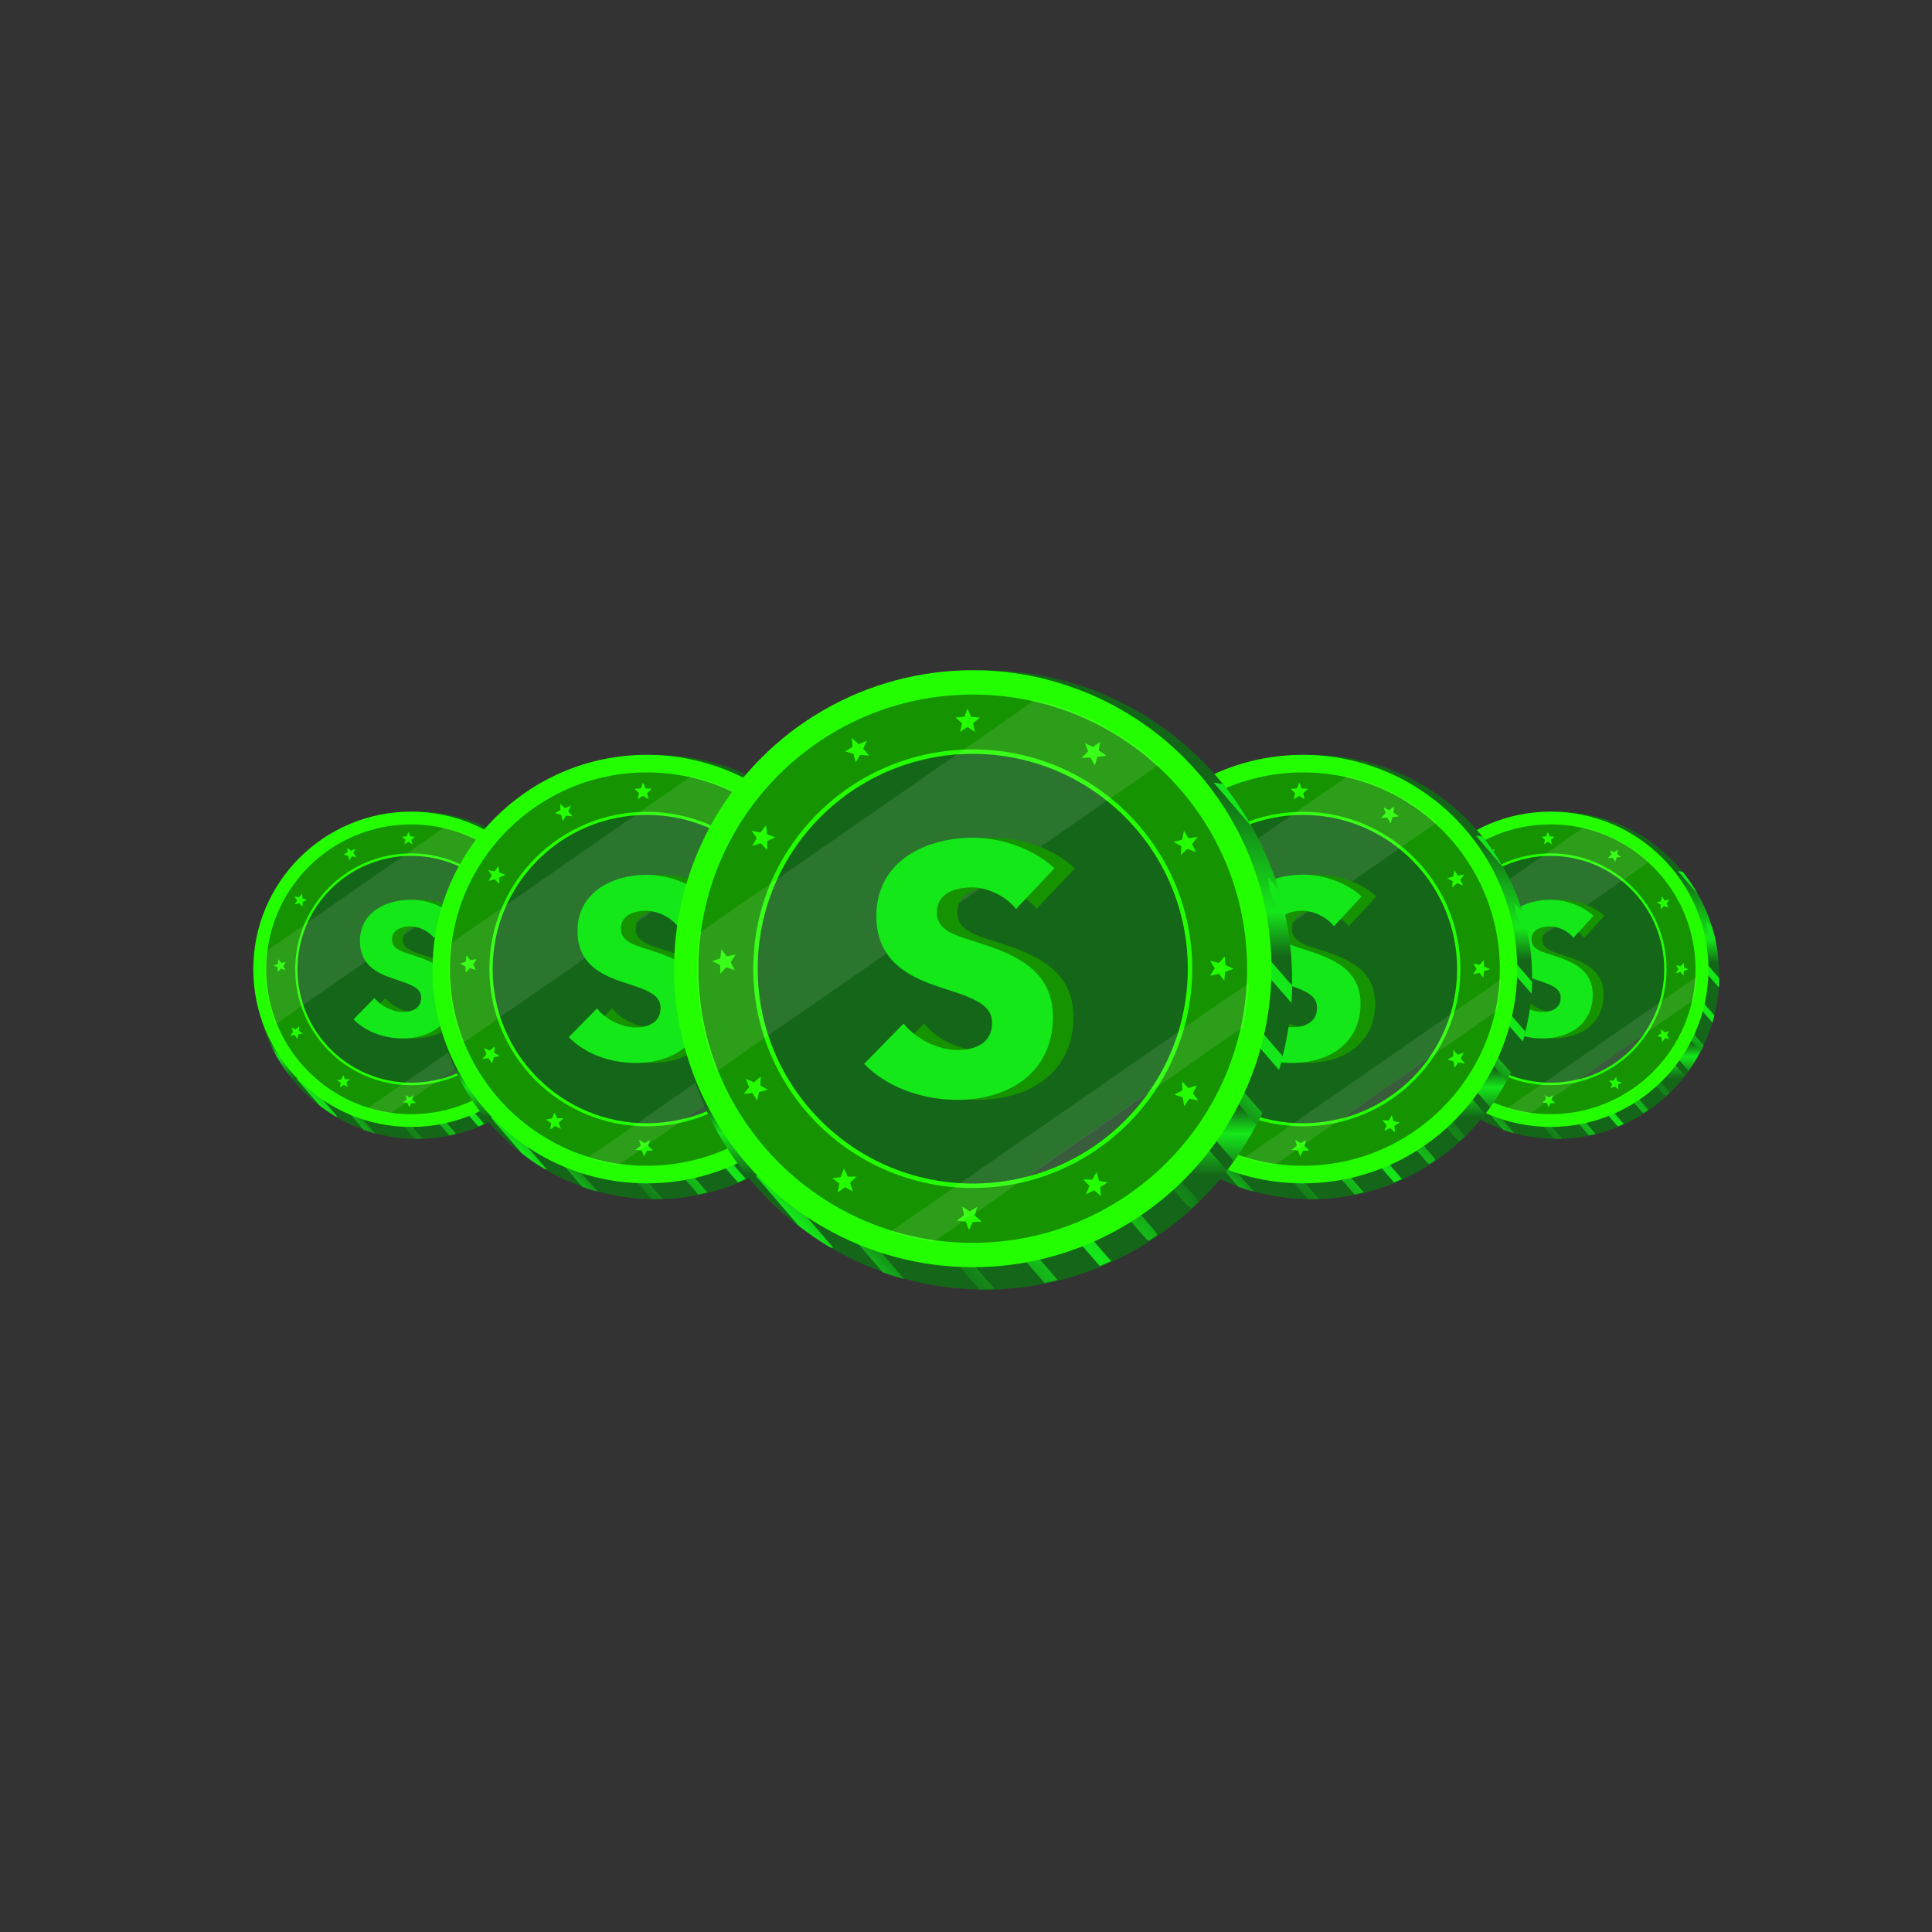 <?xml version="1.0" encoding="utf-8"?>
<!-- Generator: Adobe Illustrator 27.2.0, SVG Export Plug-In . SVG Version: 6.00 Build 0)  -->
<svg version="1.1" id="Layer_1" xmlns="http://www.w3.org/2000/svg" xmlns:xlink="http://www.w3.org/1999/xlink" x="0px" y="0px"
	 viewBox="0 0 1000 1000" style="enable-background:new 0 0 1000 1000;" xml:space="preserve">
<rect x="0" y="0" width="1000" height="1000" fill="#333333" stroke="none"/>
<style type="text/css">
	.st0{fill:url(#SVGID_1_);}
	
		.st1{clip-path:url(#SVGID_00000136409368961882709130000007206261030726790558_);fill:url(#SVGID_00000137835475810260871270000008291571070615338368_);}
	.st2{fill:#24FF00;}
	.st3{fill:#E0A900;}
	.st4{fill:#169300;}
	.st5{fill:#146618;}
	.st6{fill:#395C3C;}
	.st7{opacity:0.1;fill:#FFFFFF;enable-background:new    ;}
	.st8{fill:#15E819;}
	.st9{fill:url(#SVGID_00000125562743884649563150000010846518489059980978_);}
	
		.st10{clip-path:url(#SVGID_00000019650113155521100090000002887664269734094776_);fill:url(#SVGID_00000160883158644516790560000010132801489711254206_);}
	.st11{fill:url(#SVGID_00000002382839341825913830000014324596238396006291_);}
	
		.st12{clip-path:url(#SVGID_00000121971676275580512400000007334309286327951537_);fill:url(#SVGID_00000126287287363489151720000010544046797617456005_);}
	.st13{fill:url(#SVGID_00000057109761707606335420000006180886461958797247_);}
	
		.st14{clip-path:url(#SVGID_00000026847393558119396580000005238533810989921928_);fill:url(#SVGID_00000174600951140556232820000000244746884785082294_);}
	.st15{fill:url(#SVGID_00000161618384739198900480000006715745048367544734_);}
	
		.st16{clip-path:url(#SVGID_00000108279569843859170270000011449838056066869931_);fill:url(#SVGID_00000049902850265088878220000005558946994338953132_);}
</style>
<g>
	<g>
		
			<linearGradient id="SVGID_1_" gradientUnits="userSpaceOnUse" x1="216.129" y1="556.1" x2="216.129" y2="423.87" gradientTransform="matrix(1 0 0 -1 0 1002)">
			<stop  offset="5.037148e-02" style="stop-color:#146618"/>
			<stop  offset="0.304" style="stop-color:#15E819"/>
			<stop  offset="0.397" style="stop-color:#146618"/>
			<stop  offset="0.71" style="stop-color:#146618"/>
			<stop  offset="0.763" style="stop-color:#15E819"/>
			<stop  offset="0.85" style="stop-color:#146618"/>
			<stop  offset="1" style="stop-color:#146618"/>
		</linearGradient>
		<ellipse class="st0" cx="216.1" cy="504.8" rx="84" ry="84.7"/>
		<g>
			<g>
				<defs>
					<path id="SVGID_00000103976695755942400810000008820589356120148158_" d="M262.6,433.3c41.6,30.7,48.5,84.3,21.3,121.4
						c-26.3,36-79.3,47.7-118.1,17.8c-38.8-29.9-47.3-86.9-21.1-124.8S223.2,404.2,262.6,433.3z"/>
				</defs>
				<clipPath id="SVGID_00000074410399752036988910000000854233791738436245_">
					<use xlink:href="#SVGID_00000103976695755942400810000008820589356120148158_"  style="overflow:visible;"/>
				</clipPath>
				
					<linearGradient id="SVGID_00000062914115333941089720000007252372597646207660_" gradientUnits="userSpaceOnUse" x1="75.239" y1="358.36" x2="244.033" y2="363.199" gradientTransform="matrix(0.721 -0.693 -0.693 -0.721 378.965 902.379)">
					<stop  offset="5.249434e-03" style="stop-color:#15E819"/>
					<stop  offset="9.595606e-02" style="stop-color:#146618"/>
					<stop  offset="0.304" style="stop-color:#15E819"/>
					<stop  offset="0.525" style="stop-color:#146618"/>
					<stop  offset="0.596" style="stop-color:#146618"/>
					<stop  offset="0.706" style="stop-color:#15E819"/>
					<stop  offset="1" style="stop-color:#15E819"/>
				</linearGradient>
				
					<path style="clip-path:url(#SVGID_00000074410399752036988910000000854233791738436245_);fill:url(#SVGID_00000062914115333941089720000007252372597646207660_);" d="
					M273.9,567c-0.5,0.6-1.7,0.3-2.6-0.6l-14.7-16.9c-0.8-1.1-0.9-2.2-0.2-2.7l0,0c0.6-0.6,1.8-0.3,2.5,0.5l14.7,16.9
					C274.5,565.3,274.6,566.5,273.9,567L273.9,567z M262.9,576.1c-0.6,0.6-1.9,0.3-2.9-0.7l-14.7-16.9c-0.7-0.8-0.8-1.8-0.2-2.3
					l0.1-0.1c0.3-0.3,0.7-0.4,1.2-0.3c0.5,0.1,1,0.4,1.6,0.9l14.7,16.9c0.3,0.4,0.5,0.9,0.6,1.4c0,0.4-0.1,0.8-0.4,1L262.9,576.1z
					 M284,556.8c-0.1,0.1-0.2,0.2-0.4,0.3c-0.2,0-0.3,0-0.5,0c-0.2,0-0.4-0.1-0.6-0.3c-0.2-0.1-0.4-0.3-0.6-0.5l-14.7-16.9
					c-0.8-1.2-0.9-2.4-0.3-3l0,0l0.1-0.1c0.5-0.5,1.4-0.3,2.1,0.5l14.7,16.9c0.4,0.6,0.7,1.2,0.7,1.8
					C284.5,556.1,284.3,556.5,284,556.8L284,556.8L284,556.8z M251.1,584l-0.2,0.1l0,0c-0.7,0.5-2.1,0.2-3.2-0.9L233,566.3
					c-0.6-0.7-0.7-1.4-0.2-1.9c0.1,0,0.1-0.1,0.2-0.1h0.1c0.7-0.5,2.1-0.2,3.1,0.8l14.7,16.9c0.3,0.4,0.5,0.8,0.5,1.1
					C251.5,583.6,251.4,583.9,251.1,584L251.1,584z M293,545.6c-0.2,0.2-0.4,0.3-0.8,0.2c-0.3-0.1-0.7-0.3-1-0.7l-14.7-16.9
					c-0.9-1.3-1.1-2.7-0.4-3.4v-0.1c0-0.1,0.1-0.1,0.2-0.2c0.5-0.5,1.2-0.1,1.7,0.4l14.7,16.9c0.9,1.3,1.1,2.7,0.5,3.5v0.1
					C293.1,545.5,293,545.6,293,545.6z M238.2,590.6c-0.1,0.1-0.2,0.1-0.3,0.2l0,0c-0.9,0.5-2.5,0-3.7-1.2l-14.7-16.9
					c-0.3-0.4-0.6-1-0.2-1.4c0.1-0.1,0.2-0.1,0.3-0.2h0.1c1-0.4,2.7,0.1,3.6,1.1l14.7,16.9c0.2,0.3,0.4,0.6,0.4,0.9
					C238.5,590.3,238.4,590.5,238.2,590.6z M300.8,533.1c-0.1,0.2-0.3,0.2-0.6,0.1c-0.3-0.1-0.5-0.3-0.7-0.5l-14.7-16.9
					c-0.9-1-1.2-2.8-0.6-4v-0.1c0.1-0.1,0.1-0.2,0.2-0.3c0.1-0.2,0.3-0.2,0.5-0.1c0.2,0.1,0.5,0.3,0.7,0.5l14.7,16.9
					c0.5,0.7,0.8,1.5,0.9,2.2c0.1,0.7,0,1.3-0.2,1.8v0.1C300.9,532.9,300.9,533,300.8,533.1L300.8,533.1z M219.5,590.7
					c-0.1,0.1-0.3,0.2-0.5,0.2h-0.1c-0.6,0.2-1.3,0.1-2.2-0.2c-0.8-0.3-1.6-0.8-2.4-1.5l-14.7-16.9c-0.4-0.5-0.3-0.6-0.2-0.7
					c0.2-0.1,0.4-0.2,0.6-0.2h0.1c1.3-0.3,3.4,0.4,4.3,1.5l14.7,16.9C219.6,590.3,219.8,590.6,219.5,590.7L219.5,590.7z M307,518.9
					c-0.1,0.1-0.2,0.2-0.7-0.4l-14.7-16.9c-0.9-1.1-1.4-3.3-0.9-4.7v-0.1c0.1-0.2,0.2-0.4,0.3-0.6l0.1-0.1c0.2,0.1,0.3,0.2,0.4,0.4
					l14.7,16.9c0.5,0.8,0.9,1.7,1.1,2.6c0.2,0.8,0.2,1.6,0,2.2v0.1C307.3,518.6,307.1,518.8,307,518.9z M197.9,591
					c-0.2,0-0.4,0-0.5,0h-0.1c-2.2-0.4-4.7-1.6-6.8-3.6l-13.9-16.1l0.6,0.1h0.1c2,0.1,4.1,1.1,6.1,2.8L197.9,591L197.9,591z
					 M174.7,578c-0.2,0-0.4,0-0.5,0h-0.1c-2.2-0.4-4.7-1.6-6.8-3.6l-13.9-16.1l0.6,0.1h0.1c2,0.1,4.1,1.1,6.1,2.8L174.7,578
					L174.7,578z M300,470.6c-0.2,0-0.4,0-0.5,0h-0.1c-2.2-0.4-4.7-1.6-6.8-3.6l-13.9-16.1l0.6,0.1h0.1c2,0.1,4.1,1.1,6.1,2.8
					L300,470.6L300,470.6z M295.8,484.3c-1.3-2.2-2.1-4.7-2.1-6.7v-0.1v-0.6l13.9,16c1.7,2.5,2.7,5.2,2.8,7.5v0.1c0,0.2,0,0.4,0,0.5
					L295.8,484.3L295.8,484.3z"/>
			</g>
		</g>
	</g>
	<g>
		<g id="OBJECTS_00000071517696400943380370000011209866907054436747_">
			<g>
				<g>
					<g>
						<ellipse class="st2" cx="212.8" cy="501.7" rx="81.7" ry="81.6"/>
						<g>
							<path class="st3" d="M212.8,432.8c38.1,0,69.1,30.9,69.1,69.1s-30.9,69.1-69.1,69.1s-69.1-30.9-69.1-69.1
								S174.7,432.8,212.8,432.8 M212.8,432.1c-38.4,0-69.6,31.2-69.6,69.6s31.3,69.6,69.6,69.6s69.6-31.2,69.6-69.6
								C282.4,463.4,251.2,432.1,212.8,432.1L212.8,432.1z"/>
						</g>
						<ellipse class="st4" cx="212.8" cy="501.7" rx="75" ry="75"/>
						<g>
							<ellipse class="st2" cx="212.8" cy="501.7" rx="60" ry="60"/>
						</g>
						<ellipse class="st5" cx="212.8" cy="501.7" rx="58.8" ry="58.7"/>
						<g>
							<polygon class="st2" points="211.4,430.6 212.3,432.9 214.8,433.1 212.9,434.7 213.5,437 211.4,435.7 209.3,437 209.9,434.7 
								208.1,433.1 210.5,432.9 							"/>
							<polygon class="st2" points="247.6,439.7 247.2,442.1 249.3,443.5 246.9,443.8 246.2,446.2 245,444 242.6,444.1 244.3,442.3 
								243.5,440.1 245.7,441.1 							"/>
							<polygon class="st2" points="274.3,465.7 272.8,467.7 273.8,469.8 271.5,469 269.7,470.7 269.9,468.2 267.7,467.1 
								270.1,466.5 270.5,464 271.8,466.1 							"/>
							<polygon class="st2" points="284.1,501.7 281.8,502.6 281.6,505 280.1,503.1 277.7,503.7 279,501.6 277.8,499.6 280.1,500.1 
								281.7,498.4 281.9,500.8 							"/>
							<polygon class="st2" points="274.5,537.8 272,537.3 270.6,539.4 270.2,536.9 267.9,536.2 270.1,535 270.1,532.6 271.7,534.4 
								274.1,533.6 273,535.8 							"/>
							<polygon class="st2" points="247.9,563.9 246,562.3 243.8,563.4 244.7,561.1 243,559.3 245.5,559.4 246.7,557.4 247.3,559.7 
								249.7,560.2 247.6,561.5 							"/>
							<polygon class="st2" points="211.8,573.1 210.9,570.9 208.5,570.6 210.5,569.1 209.9,566.8 212,568.1 214,566.8 213.4,569.2 
								215.2,570.9 212.8,571 							"/>
							<polygon class="st2" points="175.9,562.9 176.4,560.5 174.4,559.1 176.8,558.7 177.6,556.4 178.6,558.6 181.1,558.6 
								179.3,560.3 180,562.6 177.9,561.5 							"/>
							<polygon class="st2" points="150.2,536 151.7,534.1 150.8,531.9 153,532.8 154.9,531.2 154.7,533.6 156.8,534.9 154.4,535.4 
								153.9,537.8 152.5,535.7 							"/>
							<polygon class="st2" points="141.6,499.7 143.8,498.9 144.1,496.5 145.6,498.4 148,497.9 146.6,500 147.8,502.1 145.4,501.4 
								143.8,503.1 143.7,500.7 							"/>
							<polygon class="st2" points="152.4,464 154.8,464.5 156.3,462.5 156.6,465 158.8,465.8 156.7,466.8 156.6,469.3 154.9,467.5 
								152.5,468.1 153.8,466 							"/>
							<polygon class="st2" points="179.8,438.7 181.6,440.4 183.9,439.4 182.9,441.6 184.5,443.5 182,443.3 180.8,445.4 180.2,443 
								177.9,442.3 179.9,441.1 							"/>
						</g>
					</g>
					<path class="st6" d="M260.9,535.5l-33.2,23.1C241.2,555,253,546.8,260.9,535.5z"/>
					<path class="st7" d="M281.3,510.5L269,519l-59.6,41.4l-12.3,8.5l-6.9,4.8c3.8,1.2,7.8,2.1,11.8,2.7l8.3-5.7l17.5-12.1
						l33.2-23.1l17.6-12.2l8.2-5.7c0.8-3.9,1.4-7.9,1.6-12L281.3,510.5z"/>
					<path class="st7" d="M229.8,428.3l-7.4,5.2l-14.2,9.9l-48.6,33.8l-14.1,9.8l-7.4,5.2c-0.4,3.2-0.7,6.5-0.7,9.9
						c0,9.9,2,19.3,5.4,28l5.4-3.8l8.7-6.1l92.5-64.1l8.7-6.1l5.4-3.8C254.2,437.4,242.6,431.2,229.8,428.3z"/>
				</g>
			</g>
		</g>
		<g>
			<g>
				<path class="st4" d="M230.3,485.4c-2.8-3.6-7.9-5.9-12.1-5.9c-4.2,0-9.6,1.4-9.6,6.8c0,4.5,4,6,10.5,8c9.3,3,21.2,6.9,21.2,20.5
					c0,15.7-12.7,22.7-26.1,22.7c-9.8,0-19.5-3.6-25.5-9.9l10.8-11c3.3,4.1,9.4,7.2,14.7,7.2c5,0,9.5-2,9.5-7.4
					c0-5.2-5.2-6.8-14.2-9.8c-8.6-2.8-17.5-7.2-17.5-19.5c0-15.1,13.7-21.4,26.4-21.4c7.7,0,16.4,2.9,22.3,8.3L230.3,485.4z"/>
			</g>
			<g>
				<path class="st8" d="M224.6,485.4c-2.8-3.6-7.9-5.9-12.1-5.9s-9.6,1.4-9.6,6.8c0,4.5,4,6,10.5,8c9.3,3,21.2,6.9,21.2,20.5
					c0,15.7-12.7,22.7-26.1,22.7c-9.8,0-19.5-3.6-25.5-9.9l10.8-11c3.3,4.1,9.4,7.2,14.7,7.2c5,0,9.5-2,9.5-7.4
					c0-5.2-5.2-6.8-14.2-9.8c-8.6-2.8-17.5-7.2-17.5-19.5c0-15.1,13.7-21.4,26.4-21.4c7.7,0,16.4,2.9,22.3,8.3L224.6,485.4z"/>
			</g>
		</g>
	</g>
</g>
<g>
	<g>
		
			<linearGradient id="SVGID_00000077321796852540808490000009093611836634235012_" gradientUnits="userSpaceOnUse" x1="339.278" y1="576.244" x2="339.278" y2="396.644" gradientTransform="matrix(1 0 0 -1 0 1002)">
			<stop  offset="5.037148e-02" style="stop-color:#146618"/>
			<stop  offset="0.304" style="stop-color:#15E819"/>
			<stop  offset="0.397" style="stop-color:#146618"/>
			<stop  offset="0.71" style="stop-color:#146618"/>
			<stop  offset="0.763" style="stop-color:#15E819"/>
			<stop  offset="0.85" style="stop-color:#146618"/>
			<stop  offset="1" style="stop-color:#146618"/>
		</linearGradient>
		
			<ellipse style="fill:url(#SVGID_00000077321796852540808490000009093611836634235012_);" cx="339.3" cy="505.7" rx="114.1" ry="115"/>
		<g>
			<g>
				<defs>
					<path id="SVGID_00000169554973295850475420000011537632818945687231_" d="M402.4,408.6c56.5,41.7,65.8,114.5,29,164.8
						c-35.7,48.8-107.7,64.8-160.5,24.2s-64.3-118-28.7-169.5S348.8,369.1,402.4,408.6z"/>
				</defs>
				<clipPath id="SVGID_00000013896842739115193970000000821145460322261641_">
					<use xlink:href="#SVGID_00000169554973295850475420000011537632818945687231_"  style="overflow:visible;"/>
				</clipPath>
				
					<linearGradient id="SVGID_00000055686224242922716110000014549323019901378182_" gradientUnits="userSpaceOnUse" x1="133.757" y1="257.608" x2="363.02" y2="264.181" gradientTransform="matrix(0.721 -0.693 -0.693 -0.721 378.965 902.379)">
					<stop  offset="5.249434e-03" style="stop-color:#15E819"/>
					<stop  offset="9.595606e-02" style="stop-color:#146618"/>
					<stop  offset="0.304" style="stop-color:#15E819"/>
					<stop  offset="0.525" style="stop-color:#146618"/>
					<stop  offset="0.596" style="stop-color:#146618"/>
					<stop  offset="0.706" style="stop-color:#15E819"/>
					<stop  offset="1" style="stop-color:#15E819"/>
				</linearGradient>
				
					<path style="clip-path:url(#SVGID_00000013896842739115193970000000821145460322261641_);fill:url(#SVGID_00000055686224242922716110000014549323019901378182_);" d="
					M417.8,590.2c-0.7,0.8-2.3,0.4-3.5-0.8l-20-23c-1.1-1.5-1.3-3-0.3-3.7l0,0c0.8-0.8,2.4-0.4,3.4,0.7l20,23
					C418.6,587.9,418.7,589.5,417.8,590.2L417.8,590.2z M402.8,602.6c-0.8,0.8-2.5,0.4-3.9-1l-20-23c-1-1.1-1.1-2.5-0.3-3.2l0.1-0.1
					c0.4-0.4,1-0.6,1.7-0.4s1.4,0.6,2.1,1.2l20,23c0.4,0.6,0.7,1.2,0.8,1.9c0,0.6-0.1,1.1-0.6,1.4L402.8,602.6z M431.4,576.5
					c-0.1,0.1-0.3,0.3-0.6,0.4c-0.3,0-0.4,0-0.7,0c-0.3,0-0.6-0.1-0.8-0.4c-0.3-0.1-0.6-0.4-0.8-0.7l-20-23
					c-1.1-1.7-1.3-3.3-0.4-4.1l0,0l0.1-0.1c0.7-0.7,2-0.4,2.8,0.7l20,23c0.6,0.8,1,1.7,1,2.5C432.1,575.5,431.8,576,431.4,576.5
					L431.4,576.5L431.4,576.5z M386.8,613.3l-0.3,0.1l0,0c-1,0.7-2.8,0.3-4.4-1.2l-20-23c-0.8-1-1-1.9-0.3-2.6
					c0.1,0,0.1-0.1,0.3-0.1h0.1c1-0.7,2.8-0.3,4.2,1.1l20,23c0.4,0.6,0.7,1.1,0.7,1.5C387.4,612.8,387.2,613.2,386.8,613.3
					L386.8,613.3z M443.6,561.2c-0.3,0.3-0.6,0.4-1.1,0.3c-0.4-0.1-1-0.4-1.4-1l-20-23c-1.3-1.8-1.5-3.7-0.6-4.7v-0.1
					c0-0.1,0.1-0.1,0.3-0.3c0.7-0.7,1.7-0.1,2.3,0.6l20,23c1.3,1.8,1.5,3.7,0.7,4.8v0.1C443.8,561,443.6,561.2,443.6,561.2z
					 M369.2,622.3c-0.1,0.1-0.3,0.1-0.4,0.3l0,0c-1.3,0.7-3.4,0-5.1-1.7l-20-23c-0.4-0.6-0.8-1.4-0.3-1.9c0.1-0.1,0.3-0.1,0.4-0.3
					h0.1c1.4-0.6,3.7,0.1,4.9,1.5l20,23c0.3,0.4,0.6,0.8,0.6,1.2C369.7,621.9,369.5,622.1,369.2,622.3z M454.3,544.3
					c-0.1,0.3-0.4,0.3-0.8,0.1c-0.4-0.1-0.7-0.4-1-0.7l-20-23c-1.3-1.4-1.7-3.9-0.8-5.4v-0.1c0.1-0.1,0.1-0.3,0.3-0.4
					c0.1-0.3,0.4-0.3,0.7-0.1c0.3,0.1,0.7,0.4,1,0.7l20,23c0.7,1,1.1,2.1,1.3,3s0,1.8-0.3,2.5v0.1
					C454.5,544,454.5,544.1,454.3,544.3L454.3,544.3z M343.9,622.4c-0.1,0.1-0.4,0.3-0.7,0.3h-0.1c-0.8,0.3-1.8,0.1-3-0.3
					c-1.1-0.4-2.1-1.1-3.2-2.1l-20-23c-0.6-0.7-0.4-0.8-0.3-1c0.3-0.1,0.6-0.3,0.8-0.3h0.1c1.8-0.4,4.6,0.6,5.9,2.1l20,23
					C344.1,621.9,344.2,622.3,343.9,622.4L343.9,622.4z M462.8,524.9c-0.1,0.1-0.3,0.3-1-0.6l-20-23c-1.3-1.5-2-4.5-1.3-6.3v-0.1
					c0.1-0.3,0.3-0.6,0.4-0.8l0.1-0.1c0.3,0.1,0.4,0.3,0.6,0.6l20,23c0.7,1.1,1.3,2.3,1.5,3.6c0.3,1.1,0.3,2.2,0,3v0.1
					C463,524.4,462.9,524.7,462.8,524.9z M314.5,622.8c-0.3,0-0.6,0-0.7,0h-0.1c-3-0.6-6.3-2.2-9.3-5L285.6,596l0.8,0.1h0.1
					c2.7,0.1,5.6,1.5,8.3,3.9L314.5,622.8L314.5,622.8z M283,605.2c-0.3,0-0.6,0-0.7,0h-0.1c-3-0.6-6.3-2.2-9.3-5L254,578.4l0.8,0.1
					h0.1c2.7,0.1,5.6,1.5,8.3,3.9L283,605.2L283,605.2z M453.2,459.4c-0.3,0-0.6,0-0.7,0h-0.1c-3-0.6-6.3-2.2-9.3-5l-18.8-21.9
					l0.8,0.1h0.1c2.7,0.1,5.6,1.5,8.3,3.9L453.2,459.4L453.2,459.4z M447.4,477.9c-1.8-3-2.8-6.3-2.8-9.1v-0.1v-0.8l18.8,21.7
					c2.3,3.4,3.7,7,3.8,10.2v0.1c0,0.3,0,0.6,0,0.7L447.4,477.9L447.4,477.9z"/>
			</g>
		</g>
	</g>
	<g>
		<g id="OBJECTS_00000054949638529628504010000000458344184025121920_">
			<g>
				<g>
					<g>
						<ellipse class="st2" cx="334.8" cy="501.6" rx="110.9" ry="110.9"/>
						<g>
							<path class="st3" d="M334.8,407.9c51.8,0,93.8,41.9,93.8,93.8s-41.9,93.8-93.8,93.8s-93.8-41.9-93.8-93.8
								S283,407.9,334.8,407.9 M334.8,407c-52.1,0-94.6,42.4-94.6,94.6s42.5,94.6,94.6,94.6s94.6-42.4,94.6-94.6
								C429.4,449.5,386.9,407,334.8,407L334.8,407z"/>
						</g>
						<ellipse class="st4" cx="334.8" cy="501.6" rx="101.9" ry="101.8"/>
						<g>
							<ellipse class="st2" cx="334.8" cy="501.6" rx="81.5" ry="81.4"/>
						</g>
						<ellipse class="st5" cx="334.8" cy="501.6" rx="79.8" ry="79.8"/>
						<g>
							<polygon class="st2" points="332.8,405 334.1,408.1 337.4,408.3 334.9,410.5 335.7,413.7 332.8,411.9 330,413.7 330.8,410.5 
								328.4,408.3 331.7,408.1 							"/>
							<polygon class="st2" points="382.1,417.4 381.5,420.6 384.4,422.5 381,423 380.1,426.2 378.5,423.2 375.2,423.4 377.6,420.9 
								376.4,417.9 379.4,419.3 							"/>
							<polygon class="st2" points="418.3,452.7 416.2,455.3 417.6,458.3 414.4,457.1 412,459.4 412.3,456.1 409.3,454.6 
								412.5,453.7 413.2,450.4 414.9,453.2 							"/>
							<polygon class="st2" points="431.7,501.6 428.5,502.7 428.2,506.1 426.2,503.5 422.9,504.3 424.6,501.5 423,498.7 
								426.2,499.4 428.3,497 428.6,500.3 							"/>
							<polygon class="st2" points="418.5,550.5 415.2,549.9 413.3,552.7 412.8,549.4 409.6,548.4 412.5,546.8 412.5,543.5 
								414.8,545.9 418,544.9 416.5,547.9 							"/>
							<polygon class="st2" points="382.4,586.1 379.9,583.9 376.8,585.3 378.1,582.3 375.8,579.8 379.1,580 380.8,577.2 
								381.7,580.3 384.9,581 382.1,582.8 							"/>
							<polygon class="st2" points="333.4,598.6 332.2,595.5 328.9,595.1 331.6,593.1 330.8,589.9 333.6,591.7 336.4,590 
								335.5,593.2 338.1,595.5 334.8,595.6 							"/>
							<polygon class="st2" points="284.7,584.7 285.3,581.4 282.6,579.5 285.8,578.9 286.9,575.9 288.4,578.8 291.7,578.8 
								289.2,581.1 290.3,584.3 287.3,582.8 							"/>
							<polygon class="st2" points="249.7,548.1 251.8,545.6 250.5,542.5 253.5,543.8 256.1,541.6 255.8,544.9 258.6,546.6 
								255.5,547.3 254.7,550.5 252.9,547.7 							"/>
							<polygon class="st2" points="238,498.8 241.1,497.8 241.4,494.5 243.5,497 246.8,496.4 244.9,499.2 246.4,502.1 243.2,501.1 
								241.1,503.5 240.9,500.2 							"/>
							<polygon class="st2" points="252.7,450.4 256,451 258,448.3 258.4,451.6 261.5,452.8 258.5,454.2 258.4,457.5 256.1,455.1 
								252.9,456 254.6,453 							"/>
							<polygon class="st2" points="289.9,416 292.4,418.3 295.5,417 294.1,419.9 296.3,422.5 292.9,422.2 291.3,425 290.5,421.8 
								287.3,420.9 290.1,419.3 							"/>
						</g>
					</g>
					<path class="st6" d="M400,547.5l-45.1,31.3C373.4,574,389.3,562.8,400,547.5z"/>
					<path class="st7" d="M427.8,513.4L411.1,525l-81,56.2l-16.7,11.6l-9.3,6.5c5.2,1.7,10.6,2.8,16.1,3.7l11.2-7.8l23.7-16.4
						l45.1-31.3l23.8-16.6l11.1-7.8c1.1-5.4,1.9-10.7,2.2-16.3L427.8,513.4z"/>
					<path class="st7" d="M357.8,401.8l-10.1,7l-19.3,13.4l-66,45.9l-19.1,13.3l-10.1,7c-0.5,4.3-0.9,8.8-0.9,13.4
						c0,13.4,2.7,26.3,7.3,38l7.4-5.1l11.9-8.3l125.6-87l11.9-8.3l7.4-5.1C391,414.2,375.2,405.8,357.8,401.8z"/>
				</g>
			</g>
		</g>
		<g>
			<g>
				<path class="st4" d="M358.5,479.4c-3.8-4.8-10.7-8-16.4-8c-5.7,0-13,1.9-13,9.3c0,6.1,5.5,8.2,14.3,10.8
					c12.6,4.1,28.8,9.4,28.8,27.9c0,21.3-17.2,30.8-35.4,30.8c-13.3,0-26.5-4.8-34.7-13.4l14.7-14.9c4.5,5.6,12.7,9.8,20,9.8
					c6.8,0,12.9-2.7,12.9-10.1c0-7-7-9.3-19.3-13.3c-11.7-3.8-23.7-9.8-23.7-26.5c0-20.5,18.6-29.1,35.8-29.1
					c10.5,0,22.3,4,30.3,11.3L358.5,479.4z"/>
			</g>
			<g>
				<path class="st8" d="M350.8,479.4c-3.8-4.8-10.7-8-16.4-8s-13,1.9-13,9.3c0,6.1,5.5,8.2,14.3,10.8c12.6,4.1,28.8,9.4,28.8,27.9
					c0,21.3-17.2,30.8-35.4,30.8c-13.3,0-26.5-4.8-34.7-13.4L309,522c4.5,5.6,12.7,9.8,20,9.8c6.8,0,12.9-2.7,12.9-10.1
					c0-7-7-9.3-19.3-13.3c-11.7-3.8-23.7-9.8-23.7-26.5c0-20.5,18.6-29.1,35.8-29.1c10.5,0,22.3,4,30.3,11.3L350.8,479.4z"/>
			</g>
		</g>
	</g>
</g>
<g>
	<g>
		
			<linearGradient id="SVGID_00000018937133794427759160000011775311619709755827_" gradientUnits="userSpaceOnUse" x1="805.907" y1="556.1" x2="805.907" y2="423.87" gradientTransform="matrix(1 0 0 -1 0 1002)">
			<stop  offset="5.037148e-02" style="stop-color:#146618"/>
			<stop  offset="0.304" style="stop-color:#15E819"/>
			<stop  offset="0.397" style="stop-color:#146618"/>
			<stop  offset="0.71" style="stop-color:#146618"/>
			<stop  offset="0.763" style="stop-color:#15E819"/>
			<stop  offset="0.85" style="stop-color:#146618"/>
			<stop  offset="1" style="stop-color:#146618"/>
		</linearGradient>
		
			<ellipse style="fill:url(#SVGID_00000018937133794427759160000011775311619709755827_);" cx="805.9" cy="504.8" rx="84" ry="84.7"/>
		<g>
			<g>
				<defs>
					<path id="SVGID_00000062871402015712770970000015242611909691338151_" d="M852.4,433.3c41.6,30.7,48.5,84.3,21.3,121.4
						c-26.3,36-79.3,47.7-118.1,17.8c-38.8-29.9-47.3-86.9-21.1-124.8C760.7,409.8,812.9,404.2,852.4,433.3z"/>
				</defs>
				<clipPath id="SVGID_00000153678508970381869540000002746912129545841794_">
					<use xlink:href="#SVGID_00000062871402015712770970000015242611909691338151_"  style="overflow:visible;"/>
				</clipPath>
				
					<linearGradient id="SVGID_00000103950718528915610140000007356940931651543476_" gradientUnits="userSpaceOnUse" x1="500.603" y1="-50.194" x2="669.397" y2="-45.355" gradientTransform="matrix(0.721 -0.693 -0.693 -0.721 378.965 902.379)">
					<stop  offset="5.249434e-03" style="stop-color:#15E819"/>
					<stop  offset="9.595606e-02" style="stop-color:#146618"/>
					<stop  offset="0.304" style="stop-color:#15E819"/>
					<stop  offset="0.525" style="stop-color:#146618"/>
					<stop  offset="0.596" style="stop-color:#146618"/>
					<stop  offset="0.706" style="stop-color:#15E819"/>
					<stop  offset="1" style="stop-color:#15E819"/>
				</linearGradient>
				
					<path style="clip-path:url(#SVGID_00000153678508970381869540000002746912129545841794_);fill:url(#SVGID_00000103950718528915610140000007356940931651543476_);" d="
					M863.7,567c-0.5,0.6-1.7,0.3-2.6-0.6l-14.7-16.9c-0.8-1.1-0.9-2.2-0.2-2.7l0,0c0.6-0.6,1.8-0.3,2.5,0.5l14.7,16.9
					C864.3,565.3,864.4,566.5,863.7,567L863.7,567z M852.7,576.1c-0.6,0.6-1.9,0.3-2.9-0.7l-14.7-16.9c-0.7-0.8-0.8-1.8-0.2-2.3
					l0.1-0.1c0.3-0.3,0.7-0.4,1.2-0.3s1,0.4,1.6,0.9l14.7,16.9c0.3,0.4,0.5,0.9,0.6,1.4c0,0.4-0.1,0.8-0.4,1L852.7,576.1z
					 M873.7,556.8c-0.1,0.1-0.2,0.2-0.4,0.3c-0.2,0-0.3,0-0.5,0s-0.4-0.1-0.6-0.3c-0.2-0.1-0.4-0.3-0.6-0.5l-14.7-16.9
					c-0.8-1.2-0.9-2.4-0.3-3l0,0l0.1-0.1c0.5-0.5,1.4-0.3,2.1,0.5l14.7,16.9c0.4,0.6,0.7,1.2,0.7,1.8
					C874.2,556.1,874,556.5,873.7,556.8L873.7,556.8L873.7,556.8z M840.9,584l-0.2,0.1l0,0c-0.7,0.5-2.1,0.2-3.2-0.9l-14.7-16.9
					c-0.6-0.7-0.7-1.4-0.2-1.9c0.1,0,0.1-0.1,0.2-0.1h0.1c0.7-0.5,2.1-0.2,3.1,0.8l14.7,16.9c0.3,0.4,0.5,0.8,0.5,1.1
					C841.3,583.6,841.2,583.9,840.9,584L840.9,584z M882.7,545.6c-0.2,0.2-0.4,0.3-0.8,0.2c-0.3-0.1-0.7-0.3-1-0.7l-14.7-16.9
					c-0.9-1.3-1.1-2.7-0.4-3.4v-0.1c0-0.1,0.1-0.1,0.2-0.2c0.5-0.5,1.2-0.1,1.7,0.4l14.7,16.9c0.9,1.3,1.1,2.7,0.5,3.5v0.1
					C882.8,545.5,882.7,545.6,882.7,545.6z M828,590.6c-0.1,0.1-0.2,0.1-0.3,0.2l0,0c-0.9,0.5-2.5,0-3.7-1.2l-14.7-16.9
					c-0.3-0.4-0.6-1-0.2-1.4c0.1-0.1,0.2-0.1,0.3-0.2h0.1c1-0.4,2.7,0.1,3.6,1.1l14.7,16.9c0.2,0.3,0.4,0.6,0.4,0.9
					C828.3,590.3,828.2,590.5,828,590.6z M890.6,533.1c-0.1,0.2-0.3,0.2-0.6,0.1c-0.3-0.1-0.5-0.3-0.7-0.5l-14.7-16.9
					c-0.9-1-1.2-2.8-0.6-4v-0.1c0.1-0.1,0.1-0.2,0.2-0.3c0.1-0.2,0.3-0.2,0.5-0.1c0.2,0.1,0.5,0.3,0.7,0.5l14.7,16.9
					c0.5,0.7,0.8,1.5,0.9,2.2c0.1,0.7,0,1.3-0.2,1.8v0.1C890.7,532.9,890.7,533,890.6,533.1L890.6,533.1z M809.3,590.7
					c-0.1,0.1-0.3,0.2-0.5,0.2h-0.1c-0.6,0.2-1.3,0.1-2.2-0.2c-0.8-0.3-1.6-0.8-2.4-1.5l-14.7-16.9c-0.4-0.5-0.3-0.6-0.2-0.7
					c0.2-0.1,0.4-0.2,0.6-0.2h0.1c1.3-0.3,3.4,0.4,4.3,1.5l14.7,16.9C809.4,590.3,809.5,590.6,809.3,590.7L809.3,590.7z
					 M896.8,518.9c-0.1,0.1-0.2,0.2-0.7-0.4l-14.7-16.9c-0.9-1.1-1.4-3.3-0.9-4.7v-0.1c0.1-0.2,0.2-0.4,0.3-0.6l0.1-0.1
					c0.2,0.1,0.3,0.2,0.4,0.4l14.7,16.9c0.5,0.8,0.9,1.7,1.1,2.6c0.2,0.8,0.2,1.6,0,2.2v0.1C897,518.6,896.9,518.8,896.8,518.9z
					 M787.7,591c-0.2,0-0.4,0-0.5,0h-0.1c-2.2-0.4-4.7-1.6-6.8-3.6l-13.9-16.1l0.6,0.1h0.1c2,0.1,4.1,1.1,6.1,2.8L787.7,591
					L787.7,591z M764.5,578c-0.2,0-0.4,0-0.5,0h-0.1c-2.2-0.4-4.7-1.6-6.8-3.6l-13.9-16.1l0.6,0.1h0.1c2,0.1,4.1,1.1,6.1,2.8
					L764.5,578L764.5,578z M889.8,470.6c-0.2,0-0.4,0-0.5,0h-0.1c-2.2-0.4-4.7-1.6-6.8-3.6l-13.9-16.1l0.6,0.1h0.1
					c2,0.1,4.1,1.1,6.1,2.8L889.8,470.6L889.8,470.6z M885.5,484.3c-1.3-2.2-2.1-4.7-2.1-6.7v-0.1v-0.6l13.9,16
					c1.7,2.5,2.7,5.2,2.8,7.5v0.1c0,0.2,0,0.4,0,0.5L885.5,484.3L885.5,484.3z"/>
			</g>
		</g>
	</g>
	<g>
		<g id="OBJECTS_00000075853188513041830010000006281341687506928546_">
			<g>
				<g>
					<g>
						<ellipse class="st2" cx="802.6" cy="501.7" rx="81.7" ry="81.6"/>
						<g>
							<path class="st3" d="M802.6,432.8c38.1,0,69.1,30.9,69.1,69.1s-30.9,69.1-69.1,69.1s-69.1-30.9-69.1-69.1
								S764.5,432.8,802.6,432.8 M802.6,432.1c-38.4,0-69.6,31.2-69.6,69.6s31.3,69.6,69.6,69.6c38.4,0,69.6-31.2,69.6-69.6
								C872.2,463.4,841,432.1,802.6,432.1L802.6,432.1z"/>
						</g>
						<ellipse class="st4" cx="802.6" cy="501.7" rx="75" ry="75"/>
						<g>
							<ellipse class="st2" cx="802.6" cy="501.7" rx="60" ry="60"/>
						</g>
						<ellipse class="st5" cx="802.6" cy="501.7" rx="58.8" ry="58.7"/>
						<g>
							<polygon class="st2" points="801.2,430.6 802.1,432.9 804.5,433.1 802.7,434.7 803.2,437 801.2,435.7 799.1,437 799.7,434.7 
								797.9,433.1 800.3,432.9 							"/>
							<polygon class="st2" points="837.4,439.7 837,442.1 839.1,443.5 836.7,443.8 836,446.2 834.8,444 832.3,444.1 834.1,442.3 
								833.3,440.1 835.4,441.1 							"/>
							<polygon class="st2" points="864.1,465.7 862.6,467.7 863.6,469.8 861.2,469 859.5,470.7 859.6,468.2 857.5,467.1 
								859.8,466.5 860.3,464 861.6,466.1 							"/>
							<polygon class="st2" points="873.9,501.7 871.6,502.6 871.4,505 869.9,503.1 867.4,503.7 868.8,501.6 867.5,499.6 
								869.9,500.1 871.5,498.4 871.7,500.8 							"/>
							<polygon class="st2" points="864.2,537.8 861.8,537.3 860.4,539.4 860,536.9 857.7,536.2 859.8,535 859.8,532.6 861.5,534.4 
								863.9,533.6 862.7,535.8 							"/>
							<polygon class="st2" points="837.7,563.9 835.8,562.3 833.6,563.4 834.5,561.1 832.8,559.3 835.2,559.4 836.5,557.4 
								837.1,559.7 839.5,560.2 837.4,561.5 							"/>
							<polygon class="st2" points="801.5,573.1 800.7,570.9 798.3,570.6 800.2,569.1 799.7,566.8 801.7,568.1 803.8,566.8 
								803.1,569.2 805,570.9 802.6,571 							"/>
							<polygon class="st2" points="765.7,562.9 766.2,560.5 764.2,559.1 766.5,558.7 767.4,556.4 768.4,558.6 770.9,558.6 
								769.1,560.3 769.8,562.6 767.7,561.5 							"/>
							<polygon class="st2" points="740,536 741.5,534.1 740.5,531.9 742.8,532.8 744.7,531.2 744.5,533.6 746.5,534.9 744.2,535.4 
								743.6,537.8 742.3,535.7 							"/>
							<polygon class="st2" points="731.3,499.7 733.6,498.9 733.9,496.5 735.4,498.4 737.8,497.9 736.4,500 737.5,502.1 
								735.2,501.4 733.6,503.1 733.5,500.7 							"/>
							<polygon class="st2" points="742.1,464 744.6,464.5 746.1,462.5 746.4,465 748.6,465.8 746.4,466.8 746.4,469.3 744.7,467.5 
								742.3,468.1 743.5,466 							"/>
							<polygon class="st2" points="769.5,438.7 771.4,440.4 773.7,439.4 772.6,441.6 774.2,443.5 771.8,443.3 770.6,445.4 770,443 
								767.7,442.3 769.7,441.1 							"/>
						</g>
					</g>
					<path class="st6" d="M850.6,535.5l-33.2,23.1C831,555,842.8,546.8,850.6,535.5z"/>
					<path class="st7" d="M871.1,510.5l-12.3,8.5l-59.6,41.4l-12.3,8.5l-6.9,4.8c3.8,1.2,7.8,2.1,11.8,2.7l8.3-5.7l17.5-12.1
						l33.2-23.1l17.6-12.2l8.2-5.7c0.8-3.9,1.4-7.9,1.6-12L871.1,510.5z"/>
					<path class="st7" d="M819.6,428.3l-7.4,5.2l-14.2,9.9l-48.6,33.8l-14.1,9.8l-7.4,5.2c-0.4,3.2-0.7,6.5-0.7,9.9
						c0,9.9,2,19.3,5.4,28l5.4-3.8l8.7-6.1l92.5-64.1l8.7-6.1l5.4-3.8C844,437.4,832.3,431.2,819.6,428.3z"/>
				</g>
			</g>
		</g>
		<g>
			<g>
				<path class="st4" d="M820,485.4c-2.8-3.6-7.9-5.9-12.1-5.9s-9.6,1.4-9.6,6.8c0,4.5,4,6,10.5,8c9.3,3,21.2,6.9,21.2,20.5
					c0,15.7-12.7,22.7-26.1,22.7c-9.8,0-19.5-3.6-25.5-9.9l10.8-11c3.3,4.1,9.4,7.2,14.7,7.2c5,0,9.5-2,9.5-7.4
					c0-5.2-5.2-6.8-14.2-9.8c-8.6-2.8-17.5-7.2-17.5-19.5c0-15.1,13.7-21.4,26.4-21.4c7.7,0,16.4,2.9,22.3,8.3L820,485.4z"/>
			</g>
			<g>
				<path class="st8" d="M814.4,485.4c-2.8-3.6-7.9-5.9-12.1-5.9c-4.2,0-9.6,1.4-9.6,6.8c0,4.5,4,6,10.5,8c9.3,3,21.2,6.9,21.2,20.5
					c0,15.7-12.7,22.7-26.1,22.7c-9.8,0-19.5-3.6-25.5-9.9l10.8-11c3.3,4.1,9.4,7.2,14.7,7.2c5,0,9.5-2,9.5-7.4
					c0-5.2-5.2-6.8-14.2-9.8c-8.6-2.8-17.5-7.2-17.5-19.5c0-15.1,13.7-21.4,26.4-21.4c7.7,0,16.4,2.9,22.3,8.3L814.4,485.4z"/>
			</g>
		</g>
	</g>
</g>
<g>
	<g>
		
			<linearGradient id="SVGID_00000026147521072332644550000012937342559758943392_" gradientUnits="userSpaceOnUse" x1="678.912" y1="576.244" x2="678.912" y2="396.644" gradientTransform="matrix(1 0 0 -1 0 1002)">
			<stop  offset="5.037148e-02" style="stop-color:#146618"/>
			<stop  offset="0.304" style="stop-color:#15E819"/>
			<stop  offset="0.397" style="stop-color:#146618"/>
			<stop  offset="0.71" style="stop-color:#146618"/>
			<stop  offset="0.763" style="stop-color:#15E819"/>
			<stop  offset="0.85" style="stop-color:#146618"/>
			<stop  offset="1" style="stop-color:#146618"/>
		</linearGradient>
		
			<ellipse style="fill:url(#SVGID_00000026147521072332644550000012937342559758943392_);" cx="678.9" cy="505.7" rx="114.1" ry="115"/>
		<g>
			<g>
				<defs>
					<path id="SVGID_00000174598974864275656770000015288753331426555787_" d="M742.1,408.6c56.5,41.7,65.8,114.5,29,164.8
						c-35.7,48.8-107.7,64.8-160.5,24.2s-64.3-118-28.7-169.5C617.5,376.7,688.5,369.1,742.1,408.6z"/>
				</defs>
				<clipPath id="SVGID_00000132773215333508989880000009113787416013534896_">
					<use xlink:href="#SVGID_00000174598974864275656770000015288753331426555787_"  style="overflow:visible;"/>
				</clipPath>
				
					<linearGradient id="SVGID_00000029747252241766137650000006045812189345002405_" gradientUnits="userSpaceOnUse" x1="378.711" y1="22.335" x2="607.973" y2="28.908" gradientTransform="matrix(0.721 -0.693 -0.693 -0.721 378.965 902.379)">
					<stop  offset="5.249434e-03" style="stop-color:#15E819"/>
					<stop  offset="9.595606e-02" style="stop-color:#146618"/>
					<stop  offset="0.304" style="stop-color:#15E819"/>
					<stop  offset="0.525" style="stop-color:#146618"/>
					<stop  offset="0.596" style="stop-color:#146618"/>
					<stop  offset="0.706" style="stop-color:#15E819"/>
					<stop  offset="1" style="stop-color:#15E819"/>
				</linearGradient>
				
					<path style="clip-path:url(#SVGID_00000132773215333508989880000009113787416013534896_);fill:url(#SVGID_00000029747252241766137650000006045812189345002405_);" d="
					M757.4,590.2c-0.7,0.8-2.3,0.4-3.5-0.8l-20-23c-1.1-1.5-1.3-3-0.3-3.7l0,0c0.8-0.8,2.4-0.4,3.4,0.7l20,23
					C758.2,587.9,758.4,589.5,757.4,590.2L757.4,590.2z M742.5,602.6c-0.8,0.8-2.5,0.4-3.9-1l-20-23c-1-1.1-1.1-2.5-0.3-3.2l0.1-0.1
					c0.4-0.4,1-0.6,1.7-0.4c0.7,0.1,1.4,0.6,2.1,1.2l20,23c0.4,0.6,0.7,1.2,0.8,1.9c0,0.6-0.1,1.1-0.6,1.4V602.6z M771,576.5
					c-0.1,0.1-0.3,0.3-0.6,0.4c-0.3,0-0.4,0-0.7,0s-0.6-0.1-0.8-0.4c-0.3-0.1-0.6-0.4-0.8-0.7l-20-23c-1.1-1.7-1.3-3.3-0.4-4.1l0,0
					l0.1-0.1c0.7-0.7,2-0.4,2.8,0.7l20,23c0.6,0.8,1,1.7,1,2.5C771.7,575.5,771.5,576,771,576.5L771,576.5L771,576.5z M726.4,613.3
					l-0.3,0.1l0,0c-1,0.7-2.8,0.3-4.4-1.2l-20-23c-0.8-1-1-1.9-0.3-2.6c0.1,0,0.1-0.1,0.3-0.1h0.1c1-0.7,2.8-0.3,4.2,1.1l20,23
					c0.4,0.6,0.7,1.1,0.7,1.5C727,612.8,726.9,613.2,726.4,613.3L726.4,613.3z M783.3,561.2c-0.3,0.3-0.6,0.4-1.1,0.3
					c-0.4-0.1-1-0.4-1.4-1l-20-23c-1.3-1.8-1.5-3.7-0.6-4.7v-0.1c0-0.1,0.1-0.1,0.3-0.3c0.7-0.7,1.7-0.1,2.3,0.6l20,23
					c1.3,1.8,1.5,3.7,0.7,4.8v0.1C783.4,561,783.3,561.2,783.3,561.2z M708.9,622.3c-0.1,0.1-0.3,0.1-0.4,0.3l0,0
					c-1.3,0.7-3.4,0-5.1-1.7l-20-23c-0.4-0.6-0.8-1.4-0.3-1.9c0.1-0.1,0.3-0.1,0.4-0.3h0.1c1.4-0.6,3.7,0.1,4.9,1.5l20,23
					c0.3,0.4,0.6,0.8,0.6,1.2C709.3,621.9,709.1,622.1,708.9,622.3z M794,544.3c-0.1,0.3-0.4,0.3-0.8,0.1s-0.7-0.4-1-0.7l-20-23
					c-1.3-1.4-1.7-3.9-0.8-5.4v-0.1c0.1-0.1,0.1-0.3,0.3-0.4c0.1-0.3,0.4-0.3,0.7-0.1s0.7,0.4,1,0.7l20,23c0.7,1,1.1,2.1,1.3,3
					c0.1,1,0,1.8-0.3,2.5v0.1C794.1,544,794.1,544.1,794,544.3L794,544.3z M683.6,622.4c-0.1,0.1-0.4,0.3-0.7,0.3h-0.1
					c-0.8,0.3-1.8,0.1-3-0.3c-1.1-0.4-2.1-1.1-3.2-2.1l-20-23c-0.6-0.7-0.4-0.8-0.3-1c0.3-0.1,0.6-0.3,0.8-0.3h0.1
					c1.8-0.4,4.6,0.6,5.9,2.1l20,23C683.7,621.9,683.8,622.3,683.6,622.4L683.6,622.4z M802.4,524.9c-0.1,0.1-0.3,0.3-1-0.6l-20-23
					c-1.3-1.5-2-4.5-1.3-6.3v-0.1c0.1-0.3,0.3-0.6,0.4-0.8l0.1-0.1c0.3,0.1,0.4,0.3,0.6,0.6l20,23c0.7,1.1,1.3,2.3,1.5,3.6
					c0.3,1.1,0.3,2.2,0,3v0.1C802.7,524.4,802.5,524.7,802.4,524.9z M654.2,622.8c-0.3,0-0.6,0-0.7,0h-0.1c-3-0.6-6.3-2.2-9.3-5
					L625.2,596l0.8,0.1h0.1c2.7,0.1,5.6,1.5,8.3,3.9L654.2,622.8L654.2,622.8z M622.7,605.2c-0.3,0-0.6,0-0.7,0h-0.1
					c-3-0.6-6.3-2.2-9.3-5l-18.8-21.9l0.8,0.1h0.1c2.7,0.1,5.6,1.5,8.3,3.9L622.7,605.2L622.7,605.2z M792.8,459.4
					c-0.3,0-0.6,0-0.7,0H792c-3-0.6-6.3-2.2-9.3-5l-18.8-21.9l0.8,0.1h0.1c2.7,0.1,5.6,1.5,8.3,3.9L792.8,459.4L792.8,459.4z
					 M787.1,477.9c-1.8-3-2.8-6.3-2.8-9.1v-0.1v-0.8l18.8,21.7c2.3,3.4,3.7,7,3.8,10.2v0.1c0,0.3,0,0.6,0,0.7L787.1,477.9
					L787.1,477.9z"/>
			</g>
		</g>
	</g>
	<g>
		<g id="OBJECTS_00000004542952504319705920000006320373096890726785_">
			<g>
				<g>
					<g>
						<ellipse class="st2" cx="674.4" cy="501.6" rx="110.9" ry="110.9"/>
						<g>
							<path class="st3" d="M674.4,407.9c51.8,0,93.8,41.9,93.8,93.8s-41.9,93.8-93.8,93.8s-93.8-41.9-93.8-93.8
								S622.6,407.9,674.4,407.9 M674.4,407c-52.1,0-94.6,42.4-94.6,94.6s42.5,94.6,94.6,94.6c52.1,0,94.6-42.4,94.6-94.6
								C769,449.5,726.5,407,674.4,407L674.4,407z"/>
						</g>
						<ellipse class="st4" cx="674.4" cy="501.6" rx="101.9" ry="101.8"/>
						<g>
							<ellipse class="st2" cx="674.4" cy="501.6" rx="81.5" ry="81.4"/>
						</g>
						<ellipse class="st5" cx="674.4" cy="501.6" rx="79.8" ry="79.8"/>
						<g>
							<polygon class="st2" points="672.5,405 673.8,408.1 677.1,408.3 674.5,410.5 675.3,413.7 672.5,411.9 669.7,413.7 
								670.4,410.5 668,408.3 671.3,408.1 							"/>
							<polygon class="st2" points="721.7,417.4 721.2,420.6 724,422.5 720.7,423 719.8,426.2 718.1,423.2 714.8,423.4 717.2,420.9 
								716.1,417.9 719,419.3 							"/>
							<polygon class="st2" points="757.9,452.7 755.9,455.3 757.3,458.3 754.1,457.1 751.7,459.4 751.9,456.1 749,454.6 
								752.2,453.7 752.8,450.4 754.6,453.2 							"/>
							<polygon class="st2" points="771.3,501.6 768.1,502.7 767.8,506.1 765.8,503.5 762.5,504.3 764.3,501.5 762.6,498.7 
								765.8,499.4 768,497 768.2,500.3 							"/>
							<polygon class="st2" points="758.2,550.5 754.8,549.9 752.9,552.7 752.4,549.4 749.2,548.4 752.2,546.8 752.2,543.5 
								754.5,545.9 757.6,544.9 756.1,547.9 							"/>
							<polygon class="st2" points="722.1,586.1 719.5,583.9 716.5,585.3 717.7,582.3 715.4,579.8 718.8,580 720.4,577.2 
								721.3,580.3 724.5,581 721.7,582.8 							"/>
							<polygon class="st2" points="673,598.6 671.8,595.5 668.5,595.1 671.2,593.1 670.4,589.9 673.2,591.7 676,590 675.2,593.2 
								677.7,595.5 674.4,595.6 							"/>
							<polygon class="st2" points="624.3,584.7 624.9,581.4 622.2,579.5 625.4,578.9 626.6,575.9 628,578.8 631.3,578.8 
								628.9,581.1 629.9,584.3 627,582.8 							"/>
							<polygon class="st2" points="589.4,548.1 591.4,545.6 590.1,542.5 593.2,543.8 595.7,541.6 595.5,544.9 598.3,546.6 
								595.1,547.3 594.3,550.5 592.5,547.7 							"/>
							<polygon class="st2" points="577.6,498.8 580.7,497.8 581.1,494.5 583.1,497 586.4,496.4 584.5,499.2 586,502.1 582.9,501.1 
								580.7,503.5 580.6,500.2 							"/>
							<polygon class="st2" points="592.3,450.4 595.6,451 597.6,448.3 598,451.6 601.1,452.8 598.2,454.2 598,457.5 595.7,455.1 
								592.5,456 594.2,453 							"/>
							<polygon class="st2" points="629.5,416 632.1,418.3 635.1,417 633.7,419.9 635.9,422.5 632.6,422.2 630.9,425 630.2,421.8 
								627,420.9 629.8,419.3 							"/>
						</g>
					</g>
					<path class="st6" d="M739.7,547.5l-45.1,31.3C713,574,729,562.8,739.7,547.5z"/>
					<path class="st7" d="M767.5,513.4L750.8,525l-81,56.2l-16.7,11.6l-9.3,6.5c5.2,1.7,10.6,2.8,16.1,3.7l11.2-7.8l23.7-16.4
						l45.1-31.3l23.8-16.6l11.1-7.8c1.1-5.4,1.9-10.7,2.2-16.3L767.5,513.4z"/>
					<path class="st7" d="M697.5,401.8l-10.1,7l-19.3,13.4l-66,45.9L583,481.3l-10.1,7c-0.5,4.3-0.9,8.8-0.9,13.4
						c0,13.4,2.7,26.3,7.3,38l7.4-5.1l11.9-8.3l125.6-87L736,431l7.4-5.1C730.6,414.2,714.8,405.8,697.5,401.8z"/>
				</g>
			</g>
		</g>
		<g>
			<g>
				<path class="st4" d="M698.1,479.4c-3.8-4.8-10.7-8-16.4-8c-5.7,0-13,1.9-13,9.3c0,6.1,5.5,8.2,14.3,10.8
					c12.6,4.1,28.8,9.4,28.8,27.9c0,21.3-17.2,30.8-35.4,30.8c-13.3,0-26.5-4.8-34.7-13.4l14.7-14.9c4.5,5.6,12.7,9.8,20,9.8
					c6.8,0,12.9-2.7,12.9-10.1c0-7-7-9.3-19.3-13.3c-11.7-3.8-23.7-9.8-23.7-26.5c0-20.5,18.6-29.1,35.8-29.1
					c10.5,0,22.3,4,30.3,11.3L698.1,479.4z"/>
			</g>
			<g>
				<path class="st8" d="M690.5,479.4c-3.8-4.8-10.7-8-16.4-8s-13,1.9-13,9.3c0,6.1,5.5,8.2,14.3,10.8c12.6,4.1,28.8,9.4,28.8,27.9
					c0,21.3-17.2,30.8-35.4,30.8c-13.3,0-26.5-4.8-34.7-13.4l14.7-14.9c4.5,5.6,12.7,9.8,20,9.8c6.8,0,12.9-2.7,12.9-10.1
					c0-7-7-9.3-19.3-13.3c-11.7-3.8-23.7-9.8-23.7-26.5c0-20.5,18.6-29.1,35.8-29.1c10.5,0,22.3,4,30.3,11.3L690.5,479.4z"/>
			</g>
		</g>
	</g>
</g>
<g>
	<g>
		
			<linearGradient id="SVGID_00000137094637897259862920000003708614088465008029_" gradientUnits="userSpaceOnUse" x1="509.765" y1="606.333" x2="509.765" y2="355.976" gradientTransform="matrix(1 0 0 -1 0 1002)">
			<stop  offset="5.037148e-02" style="stop-color:#146618"/>
			<stop  offset="0.304" style="stop-color:#15E819"/>
			<stop  offset="0.397" style="stop-color:#146618"/>
			<stop  offset="0.71" style="stop-color:#146618"/>
			<stop  offset="0.763" style="stop-color:#15E819"/>
			<stop  offset="0.85" style="stop-color:#146618"/>
			<stop  offset="1" style="stop-color:#146618"/>
		</linearGradient>
		
			<ellipse style="fill:url(#SVGID_00000137094637897259862920000003708614088465008029_);" cx="509.8" cy="507.2" rx="159" ry="160.3"/>
		<g>
			<g>
				<defs>
					<path id="SVGID_00000134954505069048973850000008155204262605010103_" d="M597.8,371.7c78.8,58.1,91.8,159.6,40.4,229.8
						c-49.8,68.1-150.2,90.3-223.7,33.8s-89.6-164.6-40-236.3S523.1,316.7,597.8,371.7z"/>
				</defs>
				<clipPath id="SVGID_00000028304940032688864130000005910671026636411839_">
					<use xlink:href="#SVGID_00000134954505069048973850000008155204262605010103_"  style="overflow:visible;"/>
				</clipPath>
				
					<linearGradient id="SVGID_00000027593471680240806050000011291096163484973480_" gradientUnits="userSpaceOnUse" x1="211.457" y1="116.439" x2="531.043" y2="125.6" gradientTransform="matrix(0.721 -0.693 -0.693 -0.721 378.965 902.379)">
					<stop  offset="5.249434e-03" style="stop-color:#15E819"/>
					<stop  offset="9.595606e-02" style="stop-color:#146618"/>
					<stop  offset="0.304" style="stop-color:#15E819"/>
					<stop  offset="0.525" style="stop-color:#146618"/>
					<stop  offset="0.596" style="stop-color:#146618"/>
					<stop  offset="0.706" style="stop-color:#15E819"/>
					<stop  offset="1" style="stop-color:#15E819"/>
				</linearGradient>
				
					<path style="clip-path:url(#SVGID_00000028304940032688864130000005910671026636411839_);fill:url(#SVGID_00000027593471680240806050000011291096163484973480_);" d="
					M619.2,624.9c-1,1.2-3.1,0.6-4.9-1.2l-27.8-32c-1.6-2.1-1.8-4.2-0.4-5.2l0,0c1.2-1.2,3.3-0.6,4.7,1l27.8,32
					C620.3,621.7,620.5,624,619.2,624.9L619.2,624.9z M598.4,642.2c-1.2,1.2-3.5,0.6-5.5-1.3l-27.8-32c-1.4-1.5-1.6-3.5-0.4-4.4
					l0.2-0.2c0.6-0.6,1.4-0.8,2.4-0.6c1,0.2,2,0.8,2.9,1.7l27.8,32c0.6,0.8,1,1.7,1.2,2.7c0,0.8-0.2,1.5-0.8,1.9L598.4,642.2z
					 M638.2,605.7c-0.2,0.2-0.4,0.4-0.8,0.6c-0.4,0-0.6,0-1,0c-0.4,0-0.8-0.2-1.2-0.6c-0.4-0.2-0.8-0.6-1.2-1l-27.8-32
					c-1.6-2.3-1.8-4.6-0.6-5.8l0,0l0.2-0.2c1-1,2.7-0.6,3.9,1l27.8,32c0.8,1.2,1.4,2.3,1.4,3.5C639.2,604.4,638.8,605.2,638.2,605.7
					L638.2,605.7L638.2,605.7z M576,657.1l-0.4,0.2l0,0c-1.4,1-3.9,0.4-6.1-1.7l-27.8-32c-1.2-1.3-1.4-2.7-0.4-3.6
					c0.2,0,0.2-0.2,0.4-0.2h0.2c1.4-1,3.9-0.4,5.9,1.5l27.8,32c0.6,0.8,1,1.5,1,2.1C576.8,656.4,576.6,656.9,576,657.1L576,657.1z
					 M655.2,584.4c-0.4,0.4-0.8,0.6-1.6,0.4c-0.6-0.2-1.4-0.6-2-1.3l-27.8-32c-1.8-2.5-2.2-5.2-0.8-6.5v-0.2c0-0.2,0.2-0.2,0.4-0.4
					c1-1,2.4-0.2,3.1,0.8l27.8,32c1.8,2.5,2.2,5.2,1,6.7v0.2C655.4,584.3,655.2,584.4,655.2,584.4z M551.5,669.6
					c-0.2,0.2-0.4,0.2-0.6,0.4l0,0c-1.8,1-4.7,0-7.1-2.3l-27.8-32c-0.6-0.8-1.2-1.9-0.4-2.7c0.2-0.2,0.4-0.2,0.6-0.4h0.2
					c2-0.8,5.1,0.2,6.9,2.1l27.8,32c0.4,0.6,0.8,1.2,0.8,1.7C552.1,669,551.9,669.4,551.5,669.6z M670.1,560.9
					c-0.2,0.4-0.6,0.4-1.2,0.2c-0.6-0.2-1-0.6-1.4-1l-27.8-32c-1.8-1.9-2.4-5.4-1.2-7.5v-0.2c0.2-0.2,0.2-0.4,0.4-0.6
					c0.2-0.4,0.6-0.4,1-0.2s1,0.6,1.4,1l27.8,32c1,1.3,1.6,2.9,1.8,4.2c0.2,1.3,0,2.5-0.4,3.5v0.2
					C670.3,560.5,670.3,560.7,670.1,560.9L670.1,560.9z M516.2,669.8c-0.2,0.2-0.6,0.4-1,0.4h-0.2c-1.2,0.4-2.5,0.2-4.1-0.4
					s-2.9-1.5-4.5-2.9l-27.8-32c-0.8-1-0.6-1.2-0.4-1.3c0.4-0.2,0.8-0.4,1.2-0.4h0.2c2.5-0.6,6.5,0.8,8.2,2.9l27.8,32
					C516.4,669,516.6,669.6,516.2,669.8L516.2,669.8z M681.9,533.8c-0.2,0.2-0.4,0.4-1.4-0.8l-27.8-32c-1.8-2.1-2.7-6.3-1.8-8.8V492
					c0.2-0.4,0.4-0.8,0.6-1.2l0.2-0.2c0.4,0.2,0.6,0.4,0.8,0.8l27.8,32c1,1.5,1.8,3.3,2.2,5c0.4,1.5,0.4,3.1,0,4.2v0.2
					C682.3,533.2,682.1,533.6,681.9,533.8z M475.3,670.4c-0.4,0-0.8,0-1,0h-0.2c-4.1-0.8-8.8-3.1-12.9-6.9L434.9,633l1.2,0.2h0.2
					c3.7,0.2,7.8,2.1,11.6,5.4L475.3,670.4L475.3,670.4z M431.3,645.8c-0.4,0-0.8,0-1,0h-0.2c-4.1-0.8-8.8-3.1-12.9-6.9L391,608.4
					l1.2,0.2h0.2c3.7,0.2,7.8,2.1,11.6,5.4L431.3,645.8L431.3,645.8z M668.6,442.5c-0.4,0-0.8,0-1,0h-0.2c-4.1-0.8-8.8-3.1-12.9-6.9
					l-26.3-30.5l1.2,0.2h0.2c3.7,0.2,7.8,2.1,11.6,5.4L668.6,442.5L668.6,442.5z M660.5,468.4c-2.5-4.2-3.9-8.8-3.9-12.7v-0.2v-1.2
					l26.3,30.3c3.1,4.8,5.1,9.8,5.3,14.2v0.2c0,0.4,0,0.8,0,1L660.5,468.4L660.5,468.4z"/>
			</g>
		</g>
	</g>
	<g>
		<g id="OBJECTS_00000000188577648169670780000007525395182479843491_">
			<g>
				<g>
					<g>
						<ellipse class="st2" cx="503.5" cy="501.4" rx="154.6" ry="154.5"/>
						<g>
							<path class="st3" d="M503.5,370.8c72.2,0,130.8,58.4,130.8,130.7s-58.5,130.7-130.8,130.7s-130.8-58.4-130.8-130.7
								S431.3,370.8,503.5,370.8 M503.5,369.6c-72.7,0-131.9,59.2-131.9,131.8s59.2,131.8,131.9,131.8S635.3,574,635.3,501.4
								C635.3,428.7,576.2,369.6,503.5,369.6L503.5,369.6z"/>
						</g>
						<ellipse class="st4" cx="503.5" cy="501.4" rx="142" ry="141.9"/>
						<g>
							<ellipse class="st2" cx="503.5" cy="501.4" rx="113.6" ry="113.5"/>
						</g>
						<ellipse class="st5" cx="503.5" cy="501.4" rx="111.3" ry="111.2"/>
						<g>
							<polygon class="st2" points="500.8,366.7 502.6,371 507.2,371.4 503.6,374.4 504.7,378.8 500.8,376.3 496.9,378.8 498,374.4 
								494.6,371.4 499.2,371 							"/>
							<polygon class="st2" points="569.4,384 568.7,388.4 572.6,391.1 568,391.8 566.7,396.2 564.4,392.1 559.8,392.3 563.2,388.9 
								561.6,384.7 565.7,386.6 							"/>
							<polygon class="st2" points="619.9,433.2 617,436.9 619,441 614.5,439.4 611.2,442.6 611.5,438 607.4,435.8 611.9,434.6 
								612.8,430 615.2,433.9 							"/>
							<polygon class="st2" points="638.5,501.4 634.1,503 633.7,507.6 630.9,504 626.3,505.1 628.8,501.2 626.4,497.3 630.9,498.4 
								633.9,495 634.3,499.6 							"/>
							<polygon class="st2" points="620.2,569.6 615.6,568.7 612.9,572.6 612.2,568 607.8,566.6 611.9,564.4 611.9,559.8 
								615.1,563.2 619.5,561.8 617.4,565.9 							"/>
							<polygon class="st2" points="569.9,619.2 566.4,616.1 562.1,618.1 563.9,613.8 560.7,610.5 565.3,610.6 567.6,606.7 
								568.9,611.2 573.3,612 569.4,614.5 							"/>
							<polygon class="st2" points="501.5,636.6 499.9,632.3 495.3,631.8 499,628.9 498,624.5 501.9,627 505.8,624.7 504.5,629.1 
								508.1,632.3 503.5,632.5 							"/>
							<polygon class="st2" points="433.6,617.2 434.5,612.6 430.8,609.9 435.2,609.2 436.8,604.9 438.8,609 443.4,609 440,612.2 
								441.4,616.7 437.4,614.5 							"/>
							<polygon class="st2" points="384.9,566.2 387.8,562.7 386,558.4 390.3,560.2 393.8,557.2 393.5,561.8 397.4,564.1 
								392.9,565.2 391.9,569.6 389.4,565.7 							"/>
							<polygon class="st2" points="368.6,497.5 372.8,496.1 373.4,491.4 376.2,495 380.8,494.1 378.2,498 380.3,502.1 375.9,500.7 
								372.8,504 372.7,499.4 							"/>
							<polygon class="st2" points="389,430 393.6,430.9 396.5,427.1 397,431.8 401.3,433.4 397.2,435.3 397,439.9 393.8,436.5 
								389.4,437.8 391.7,433.7 							"/>
							<polygon class="st2" points="440.9,382 444.5,385.2 448.7,383.4 446.8,387.5 449.8,391.1 445.2,390.7 442.9,394.6 
								441.8,390.2 437.4,388.9 441.3,386.6 							"/>
						</g>
					</g>
					<path class="st6" d="M594.5,565.3L531.5,609C557.3,602.3,579.5,586.6,594.5,565.3z"/>
					<path class="st7" d="M633.2,517.9l-23.3,16.2l-112.9,78.3l-23.3,16.2l-13,9.1c7.3,2.3,14.8,3.9,22.4,5.2l15.6-10.8l33.1-22.9
						l62.9-43.7l33.2-23.1l15.5-10.8c1.6-7.5,2.7-14.9,3-22.7L633.2,517.9z"/>
					<path class="st7" d="M535.6,362.3l-14,9.8l-26.8,18.7l-92.1,63.9L376,473.1l-14,9.8c-0.7,6-1.2,12.3-1.2,18.7
						c0,18.7,3.7,36.6,10.1,52.9l10.3-7.1l16.5-11.5l175.1-121.3l16.5-11.5l10.3-7.1C581.8,379.5,559.8,367.8,535.6,362.3z"/>
				</g>
			</g>
		</g>
		<g>
			<g>
				<path class="st4" d="M536.5,470.5c-5.3-6.8-14.9-11.2-22.9-11.2s-18.1,2.7-18.1,13c0,8.5,7.6,11.4,19.9,15.1
					c17.6,5.7,40.2,13.1,40.2,38.9c0,29.7-24,43-49.4,43c-18.5,0-37-6.8-48.3-18.7l20.4-20.8c6.2,7.8,17.8,13.7,27.9,13.7
					c9.4,0,17.9-3.7,17.9-14c0-9.8-9.8-13-26.8-18.5c-16.4-5.3-33.1-13.7-33.1-36.9c0-28.6,25.9-40.5,49.9-40.5
					c14.6,0,31.1,5.5,42.3,15.8L536.5,470.5z"/>
			</g>
			<g>
				<path class="st8" d="M525.9,470.5c-5.3-6.8-14.9-11.2-22.9-11.2s-18.1,2.7-18.1,13c0,8.5,7.6,11.4,19.9,15.1
					c17.6,5.7,40.2,13.1,40.2,38.9c0,29.7-24,43-49.4,43c-18.5,0-37-6.8-48.3-18.7l20.4-20.8c6.2,7.8,17.8,13.7,27.9,13.7
					c9.4,0,17.9-3.7,17.9-14c0-9.8-9.8-13-26.8-18.5c-16.4-5.3-33.1-13.7-33.1-36.9c0-28.6,25.9-40.5,49.9-40.5
					c14.6,0,31.1,5.5,42.3,15.8L525.9,470.5z"/>
			</g>
		</g>
	</g>
</g>
</svg>
